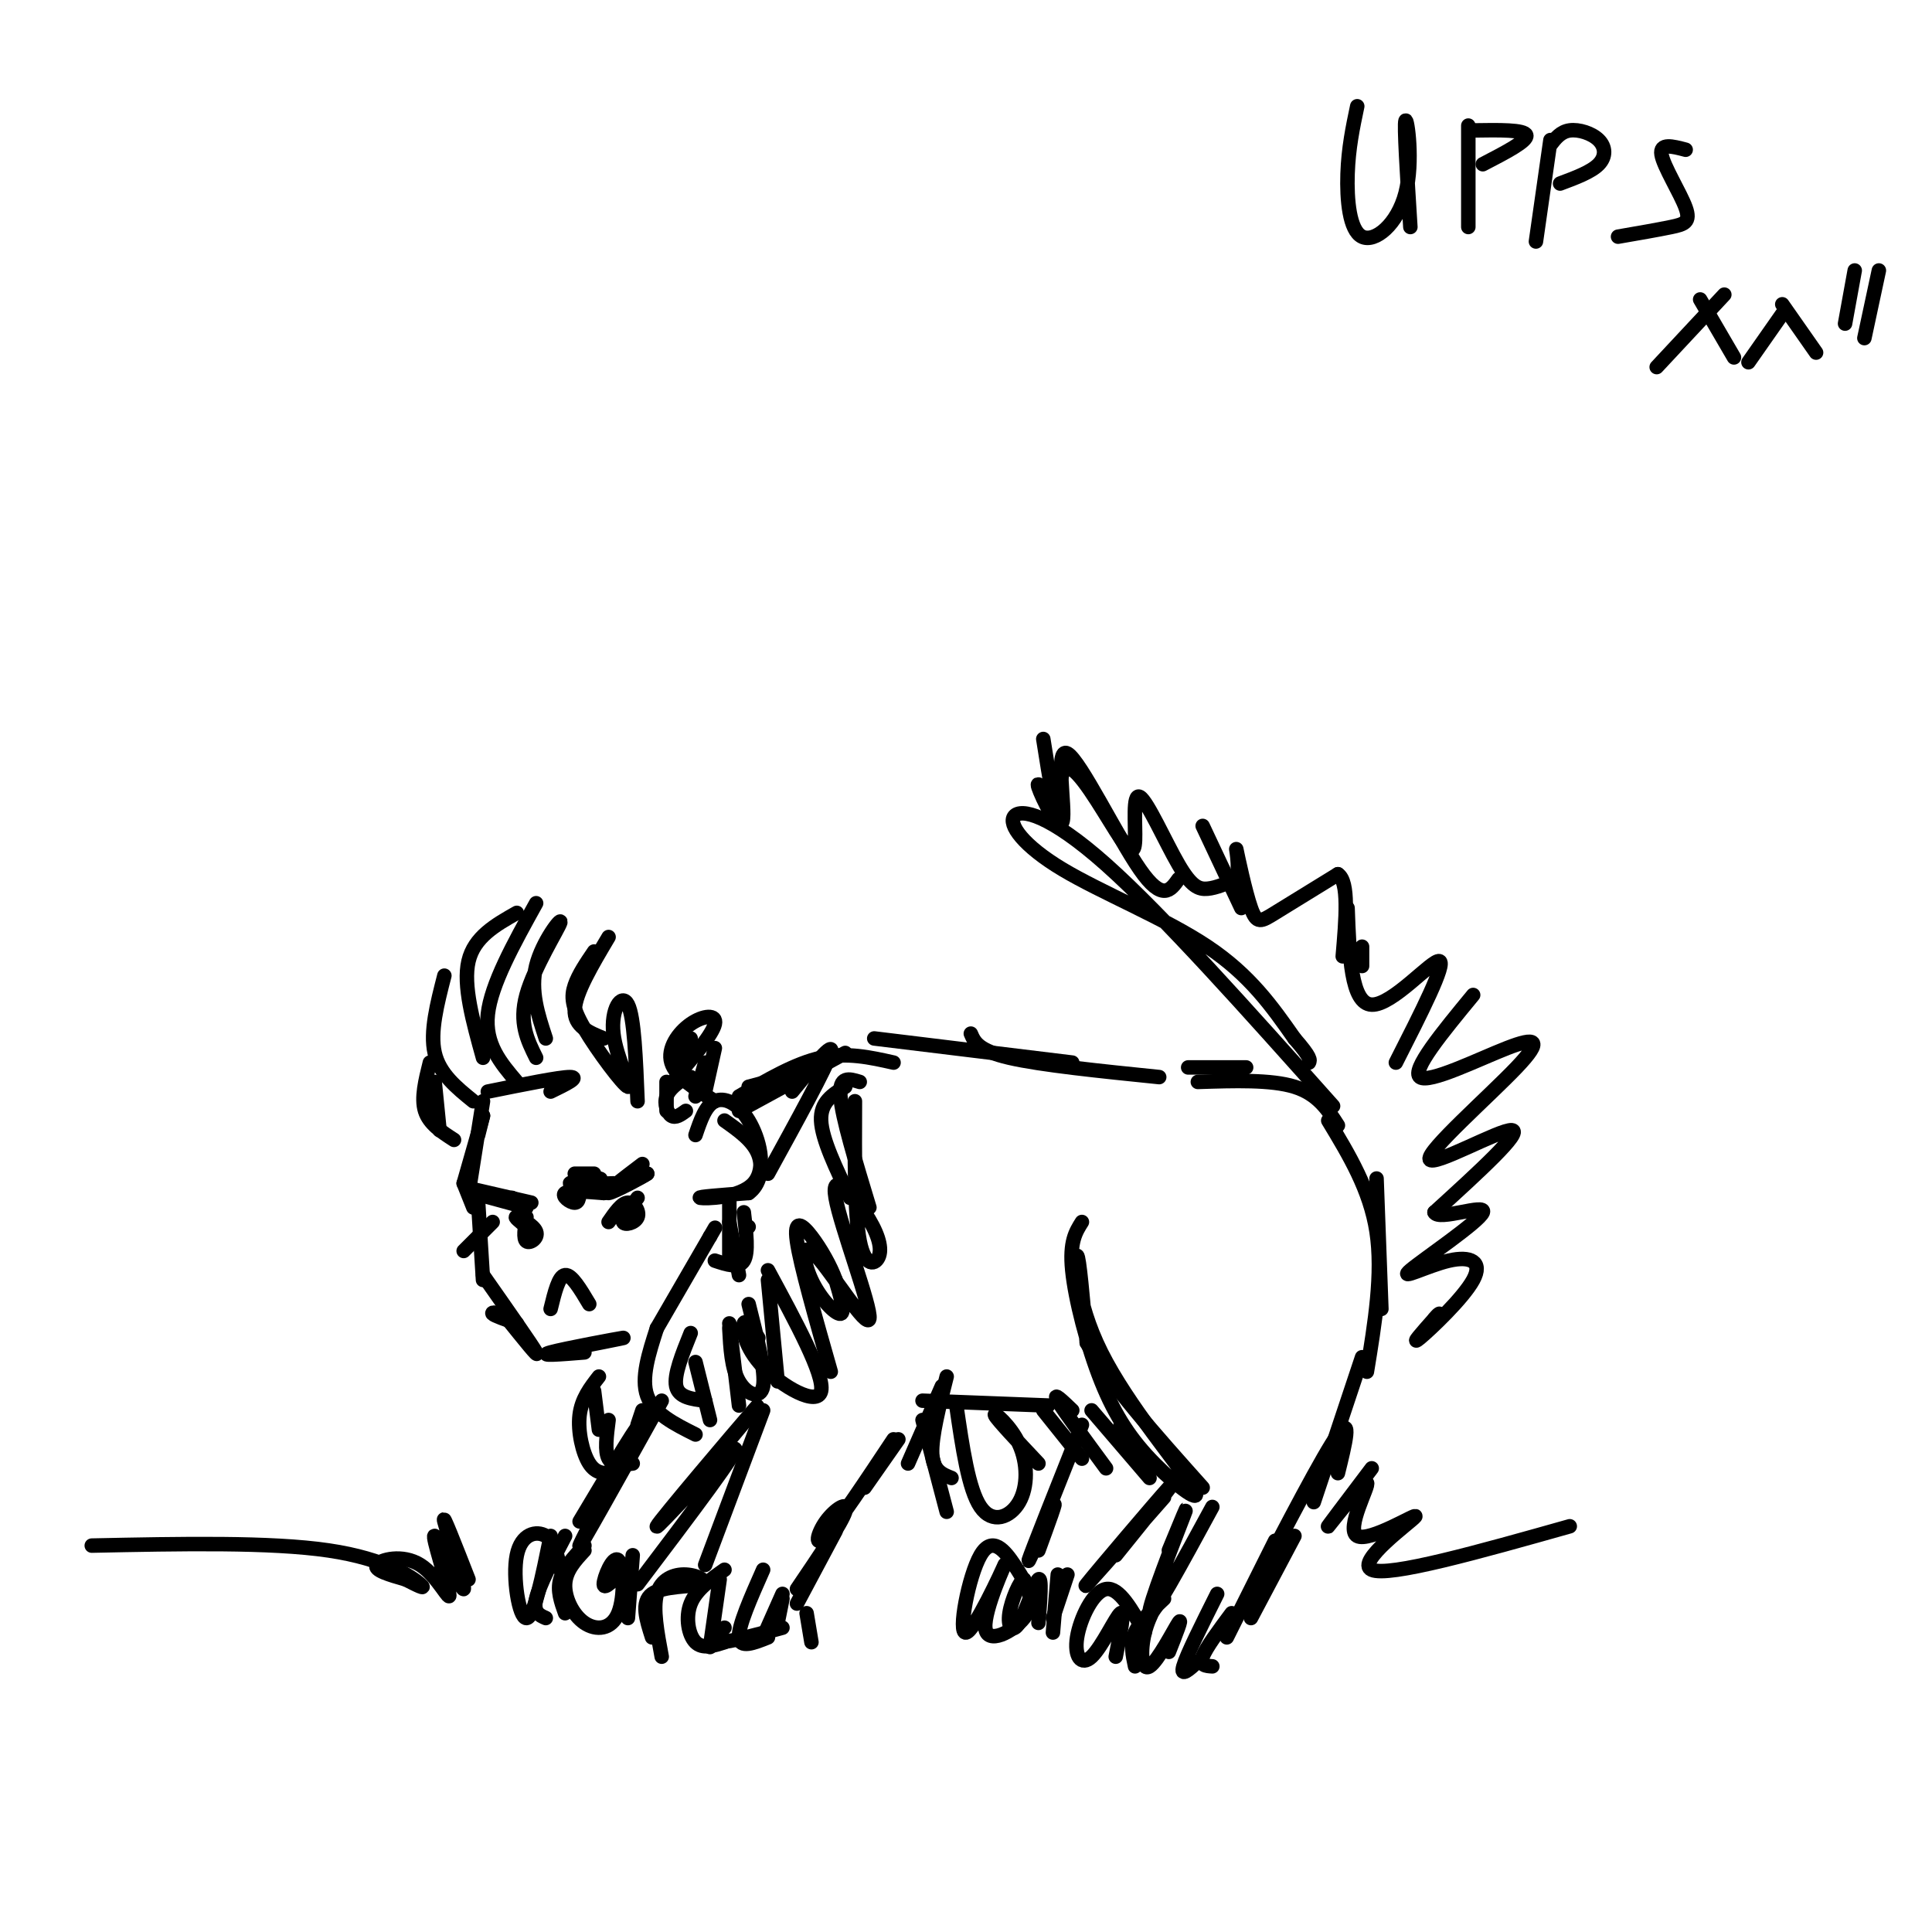 <svg viewBox='0 0 400 400' version='1.1' xmlns='http://www.w3.org/2000/svg' xmlns:xlink='http://www.w3.org/1999/xlink'><g fill='none' stroke='rgb(0,0,0)' stroke-width='3' stroke-linecap='round' stroke-linejoin='round'><path d='M98,228c-3.500,-2.833 -7.000,-5.667 -8,-10c-1.000,-4.333 0.500,-10.167 2,-16'/><path d='M107,189c-4.417,2.500 -8.833,5.000 -10,10c-1.167,5.000 0.917,12.500 3,20'/><path d='M111,187c-4.667,8.417 -9.333,16.833 -10,23c-0.667,6.167 2.667,10.083 6,14'/><path d='M111,219c-1.798,-3.619 -3.595,-7.238 -2,-13c1.595,-5.762 6.583,-13.667 7,-15c0.417,-1.333 -3.738,3.905 -5,9c-1.262,5.095 0.369,10.048 2,15'/><path d='M101,226c7.417,-1.500 14.833,-3.000 17,-3c2.167,0.000 -0.917,1.500 -4,3'/><path d='M125,215c-3.083,-1.250 -6.167,-2.500 -6,-6c0.167,-3.500 3.583,-9.250 7,-15'/><path d='M123,197c-1.614,2.371 -3.228,4.743 -4,7c-0.772,2.257 -0.701,4.400 2,9c2.701,4.600 8.033,11.656 9,12c0.967,0.344 -2.432,-6.023 -3,-11c-0.568,-4.977 1.695,-8.565 3,-6c1.305,2.565 1.653,11.282 2,20'/><path d='M138,224c0.000,0.000 0.000,6.000 0,6'/><path d='M142,230c-1.067,0.778 -2.133,1.556 -3,1c-0.867,-0.556 -1.533,-2.444 -1,-4c0.533,-1.556 2.267,-2.778 4,-4'/><path d='M144,235c1.032,-3.043 2.064,-6.086 4,-7c1.936,-0.914 4.777,0.301 7,4c2.223,3.699 3.829,9.880 1,13c-2.829,3.120 -10.094,3.177 -11,3c-0.906,-0.177 4.547,-0.589 10,-1'/><path d='M155,247c2.311,-1.622 3.089,-5.178 2,-8c-1.089,-2.822 -4.044,-4.911 -7,-7'/><path d='M94,236c-2.583,-1.667 -5.167,-3.333 -6,-6c-0.833,-2.667 0.083,-6.333 1,-10'/><path d='M90,224c0.000,0.000 1.000,10.000 1,10'/><path d='M100,231c0.000,0.000 -4.000,14.000 -4,14'/><path d='M100,228c0.000,0.000 -3.000,19.000 -3,19'/><path d='M100,231c0.000,0.000 -1.000,4.000 -1,4'/><path d='M96,245c0.000,0.000 2.000,5.000 2,5'/><path d='M97,246c0.000,0.000 13.000,3.000 13,3'/><path d='M109,250c0.000,0.000 -11.000,-3.000 -11,-3'/><path d='M98,247c-1.500,-0.500 0.250,-0.250 2,0'/><path d='M106,248c0.000,0.000 2.000,1.000 2,1'/><path d='M120,246c-0.022,1.489 -0.044,2.978 -1,3c-0.956,0.022 -2.844,-1.422 -2,-2c0.844,-0.578 4.422,-0.289 8,0'/><path d='M125,247c2.833,-0.667 5.917,-2.333 9,-4'/><path d='M134,243c-0.689,0.533 -6.911,3.867 -8,4c-1.089,0.133 2.956,-2.933 7,-6'/><path d='M127,245c-4.533,0.156 -9.067,0.311 -9,0c0.067,-0.311 4.733,-1.089 6,-1c1.267,0.089 -0.867,1.044 -3,2'/><path d='M123,243c0.000,0.000 -4.000,0.000 -4,0'/><path d='M102,253c0.000,0.000 -6.000,6.000 -6,6'/><path d='M99,249c0.000,0.000 1.000,16.000 1,16'/><path d='M100,264c5.083,7.250 10.167,14.500 11,16c0.833,1.500 -2.583,-2.750 -6,-7'/><path d='M105,273c-1.822,-1.400 -3.378,-1.400 -3,-1c0.378,0.400 2.689,1.200 5,2'/><path d='M114,280c8.156,-1.600 16.311,-3.200 15,-3c-1.311,0.200 -12.089,2.200 -15,3c-2.911,0.800 2.044,0.400 7,0'/><path d='M136,275c0.000,0.000 11.000,-19.000 11,-19'/><path d='M147,256c1.833,-3.167 0.917,-1.583 0,0'/><path d='M142,223c0.000,0.000 1.000,0.000 1,0'/><path d='M148,228c-4.060,-2.542 -8.119,-5.083 -9,-8c-0.881,-2.917 1.417,-6.208 4,-8c2.583,-1.792 5.452,-2.083 5,0c-0.452,2.083 -4.226,6.542 -8,11'/><path d='M146,220c0.000,0.000 -2.000,7.000 -2,7'/><path d='M148,217c0.000,0.000 -2.000,9.000 -2,9'/><path d='M143,215c0.000,0.000 -2.000,4.000 -2,4'/><path d='M151,248c0.000,0.000 0.000,12.000 0,12'/><path d='M151,253c0.000,0.000 2.000,11.000 2,11'/><path d='M154,251c0.500,4.167 1.000,8.333 0,10c-1.000,1.667 -3.500,0.833 -6,0'/><path d='M155,254c0.000,0.000 0.000,0.000 0,0'/><path d='M136,275c-1.667,5.167 -3.333,10.333 -2,14c1.333,3.667 5.667,5.833 10,8'/><path d='M146,290c-2.750,-0.333 -5.500,-0.667 -6,-3c-0.500,-2.333 1.250,-6.667 3,-11'/><path d='M144,282c0.000,0.000 3.000,12.000 3,12'/><path d='M153,291c0.000,0.000 -2.000,-17.000 -2,-17'/><path d='M151,275c0.222,4.156 0.444,8.311 2,11c1.556,2.689 4.444,3.911 5,1c0.556,-2.911 -1.222,-9.956 -3,-17'/><path d='M157,277c-1.298,-1.988 -2.595,-3.976 -3,-3c-0.405,0.976 0.083,4.917 4,9c3.917,4.083 11.262,8.310 12,5c0.738,-3.310 -5.131,-14.155 -11,-25'/><path d='M158,292c0.000,0.000 -12.000,32.000 -12,32'/><path d='M137,343c-0.931,-4.982 -1.863,-9.965 -1,-13c0.863,-3.035 3.520,-4.123 6,-4c2.480,0.123 4.783,1.456 3,2c-1.783,0.544 -7.652,0.298 -10,2c-2.348,1.702 -1.174,5.351 0,9'/><path d='M150,325c-2.933,2.067 -5.867,4.133 -7,7c-1.133,2.867 -0.467,6.533 1,8c1.467,1.467 3.733,0.733 6,0'/><path d='M149,327c0.000,0.000 -2.000,14.000 -2,14'/><path d='M158,325c-2.583,5.833 -5.167,11.667 -5,14c0.167,2.333 3.083,1.167 6,0'/><path d='M162,330c0.000,0.000 -4.000,9.000 -4,9'/><path d='M167,334c0.000,0.000 1.000,6.000 1,6'/><path d='M150,337c-1.500,1.500 -3.000,3.000 -1,3c2.000,0.000 7.500,-1.500 13,-3'/><path d='M161,336c0.000,0.000 1.000,-5.000 1,-5'/><path d='M165,332c0.000,0.000 8.000,-15.000 8,-15'/><path d='M165,329c4.595,-6.780 9.190,-13.560 10,-16c0.810,-2.440 -2.167,-0.542 -4,2c-1.833,2.542 -2.524,5.726 0,3c2.524,-2.726 8.262,-11.363 14,-20'/><path d='M179,308c0.000,0.000 7.000,-10.000 7,-10'/><path d='M137,290c-8.778,15.756 -17.556,31.511 -17,30c0.556,-1.511 10.444,-20.289 12,-24c1.556,-3.711 -5.222,7.644 -12,19'/><path d='M116,325c-0.560,-2.923 -1.119,-5.845 -3,-7c-1.881,-1.155 -5.083,-0.542 -6,4c-0.917,4.542 0.452,13.012 2,13c1.548,-0.012 3.274,-8.506 5,-17'/><path d='M117,318c-2.667,5.083 -5.333,10.167 -6,13c-0.667,2.833 0.667,3.417 2,4'/><path d='M121,320c-2.167,2.333 -4.333,4.667 -5,7c-0.667,2.333 0.167,4.667 1,7'/><path d='M121,321c-1.939,2.093 -3.879,4.186 -4,7c-0.121,2.814 1.575,6.348 4,8c2.425,1.652 5.578,1.422 7,-2c1.422,-3.422 1.114,-10.037 0,-11c-1.114,-0.963 -3.032,3.725 -3,5c0.032,1.275 2.016,-0.862 4,-3'/><path d='M131,322c0.000,0.000 -1.000,13.000 -1,13'/><path d='M132,328c10.940,-14.458 21.881,-28.917 20,-28c-1.881,0.917 -16.583,17.208 -16,16c0.583,-1.208 16.452,-19.917 20,-24c3.548,-4.083 -5.226,6.458 -14,17'/><path d='M142,309c-2.333,2.833 -1.167,1.417 0,0'/><path d='M191,290c0.000,0.000 26.000,1.000 26,1'/><path d='M195,287c0.000,0.000 -7.000,16.000 -7,16'/><path d='M196,285c-1.583,6.250 -3.167,12.500 -3,16c0.167,3.500 2.083,4.250 4,5'/><path d='M191,294c0.000,0.000 5.000,19.000 5,19'/><path d='M198,291c1.262,8.689 2.523,17.378 5,21c2.477,3.622 6.169,2.177 8,-1c1.831,-3.177 1.801,-8.086 0,-12c-1.801,-3.914 -5.372,-6.833 -5,-6c0.372,0.833 4.686,5.416 9,10'/><path d='M216,292c0.000,0.000 8.000,10.000 8,10'/><path d='M222,292c-2.083,-2.000 -4.167,-4.000 -3,-2c1.167,2.000 5.583,8.000 10,14'/><path d='M226,292c0.000,0.000 12.000,14.000 12,14'/><path d='M233,296c0.000,0.000 -1.000,-1.000 -1,-1'/><path d='M155,225c0.000,0.000 15.000,-4.000 15,-4'/><path d='M153,230c0.000,0.000 22.000,-12.000 22,-12'/><path d='M153,227c5.833,-3.417 11.667,-6.833 17,-8c5.333,-1.167 10.167,-0.083 15,1'/><path d='M181,215c0.000,0.000 41.000,5.000 41,5'/><path d='M201,214c0.750,1.750 1.500,3.500 8,5c6.500,1.500 18.750,2.750 31,4'/><path d='M114,271c0.833,-3.417 1.667,-6.833 3,-7c1.333,-0.167 3.167,2.917 5,6'/><path d='M246,221c0.000,0.000 12.000,0.000 12,0'/><path d='M248,224c7.583,-0.250 15.167,-0.500 20,1c4.833,1.500 6.917,4.750 9,8'/><path d='M224,253c-1.294,2.050 -2.589,4.099 -2,10c0.589,5.901 3.060,15.653 6,23c2.940,7.347 6.349,12.289 11,17c4.651,4.711 10.546,9.191 8,5c-2.546,-4.191 -13.532,-17.051 -19,-28c-5.468,-10.949 -5.420,-19.985 -5,-20c0.420,-0.015 1.210,8.993 2,18'/><path d='M225,278c4.333,8.000 14.167,19.000 24,30'/><path d='M251,312c-6.333,11.667 -12.667,23.333 -13,22c-0.333,-1.333 5.333,-15.667 7,-20c1.667,-4.333 -0.667,1.333 -3,7'/><path d='M237,338c-2.660,-4.729 -5.321,-9.458 -8,-9c-2.679,0.458 -5.378,6.102 -6,10c-0.622,3.898 0.833,6.049 3,4c2.167,-2.049 5.048,-8.300 6,-9c0.952,-0.700 -0.024,4.150 -1,9'/><path d='M241,331c-2.500,2.333 -5.000,4.667 -6,7c-1.000,2.333 -0.500,4.667 0,7'/><path d='M242,328c-2.036,3.131 -4.071,6.262 -5,10c-0.929,3.738 -0.750,8.083 1,7c1.750,-1.083 5.071,-7.595 6,-9c0.929,-1.405 -0.536,2.298 -2,6'/><path d='M252,330c-3.167,6.333 -6.333,12.667 -7,15c-0.667,2.333 1.167,0.667 3,-1'/><path d='M255,334c-2.667,3.583 -5.333,7.167 -6,9c-0.667,1.833 0.667,1.917 2,2'/><path d='M254,339c0.000,0.000 10.000,-20.000 10,-20'/><path d='M259,335c0.000,0.000 9.000,-17.000 9,-17'/><path d='M259,330c7.500,-14.417 15.000,-28.833 18,-33c3.000,-4.167 1.500,1.917 0,8'/><path d='M272,311c0.000,0.000 10.000,-30.000 10,-30'/><path d='M275,232c4.333,7.167 8.667,14.333 10,23c1.333,8.667 -0.333,18.833 -2,29'/><path d='M285,244c0.000,0.000 1.000,27.000 1,27'/><path d='M224,295c-5.267,13.244 -10.533,26.489 -11,28c-0.467,1.511 3.867,-8.711 5,-11c1.133,-2.289 -0.933,3.356 -3,9'/><path d='M214,331c-1.067,-2.104 -2.134,-4.208 -4,-7c-1.866,-2.792 -4.529,-6.271 -7,-2c-2.471,4.271 -4.748,16.291 -3,16c1.748,-0.291 7.520,-12.892 8,-14c0.480,-1.108 -4.332,9.279 -4,13c0.332,3.721 5.809,0.778 8,-2c2.191,-2.778 1.095,-5.389 0,-8'/><path d='M212,327c-0.737,0.054 -2.579,4.190 -3,7c-0.421,2.810 0.579,4.295 2,2c1.421,-2.295 3.263,-8.370 4,-9c0.737,-0.630 0.368,4.185 0,9'/><path d='M219,326c0.000,0.000 -1.000,12.000 -1,12'/><path d='M221,326c0.000,0.000 -3.000,9.000 -3,9'/><path d='M231,322c6.889,-8.533 13.778,-17.067 11,-14c-2.778,3.067 -15.222,17.733 -17,20c-1.778,2.267 7.111,-7.867 16,-18'/><path d='M276,229c-17.620,-19.764 -35.241,-39.528 -47,-50c-11.759,-10.472 -17.657,-11.652 -19,-10c-1.343,1.652 1.869,6.137 10,11c8.131,4.863 21.180,10.104 30,16c8.820,5.896 13.410,12.448 18,19'/><path d='M268,215c3.500,4.000 3.250,4.500 3,5'/><path d='M216,153c1.311,8.246 2.621,16.492 3,16c0.379,-0.492 -0.174,-9.723 2,-10c2.174,-0.277 7.076,8.400 10,13c2.924,4.600 3.869,5.122 4,2c0.131,-3.122 -0.553,-9.888 1,-9c1.553,0.888 5.341,9.431 8,14c2.659,4.569 4.188,5.162 6,5c1.812,-0.162 3.906,-1.081 6,-2'/><path d='M256,182c0.785,-2.354 -0.254,-7.239 0,-6c0.254,1.239 1.799,8.603 3,12c1.201,3.397 2.057,2.828 5,1c2.943,-1.828 7.971,-4.914 13,-8'/><path d='M277,181c2.333,1.500 1.667,9.250 1,17'/><path d='M279,188c0.356,9.911 0.711,19.822 5,20c4.289,0.178 12.511,-9.378 14,-9c1.489,0.378 -3.756,10.689 -9,21'/><path d='M305,206c-6.438,7.812 -12.875,15.623 -11,17c1.875,1.377 12.063,-3.681 18,-6c5.937,-2.319 7.622,-1.900 2,4c-5.622,5.900 -18.552,17.281 -18,19c0.552,1.719 14.586,-6.223 17,-6c2.414,0.223 -6.793,8.612 -16,17'/><path d='M297,251c0.795,1.866 10.783,-1.968 10,0c-0.783,1.968 -12.337,9.737 -15,12c-2.663,2.263 3.565,-0.981 8,-2c4.435,-1.019 7.079,0.187 5,4c-2.079,3.813 -8.880,10.232 -11,12c-2.120,1.768 0.440,-1.116 3,-4'/><path d='M297,273c0.667,-0.833 0.833,-0.917 1,-1'/><path d='M219,168c-2.333,-3.518 -4.667,-7.037 -4,-5c0.667,2.037 4.333,9.628 5,7c0.667,-2.628 -1.667,-15.477 1,-14c2.667,1.477 10.333,17.279 15,24c4.667,6.721 6.333,4.360 8,2'/><path d='M249,171c0.000,0.000 8.000,17.000 8,17'/><path d='M282,196c0.000,0.000 0.000,4.000 0,4'/><path d='M164,226c4.417,-5.417 8.833,-10.833 8,-8c-0.833,2.833 -6.917,13.917 -13,25'/><path d='M175,225c-2.583,1.583 -5.167,3.167 -5,7c0.167,3.833 3.083,9.917 6,16'/><path d='M178,224c-2.167,-0.667 -4.333,-1.333 -4,3c0.333,4.333 3.167,13.667 6,23'/><path d='M177,228c-0.051,11.731 -0.103,23.462 1,29c1.103,5.538 3.359,4.884 4,3c0.641,-1.884 -0.335,-4.997 -3,-9c-2.665,-4.003 -7.021,-8.895 -6,-3c1.021,5.895 7.417,22.577 7,25c-0.417,2.423 -7.648,-9.412 -11,-13c-3.352,-3.588 -2.826,1.073 -1,5c1.826,3.927 4.950,7.122 6,7c1.050,-0.122 0.025,-3.561 -1,-7'/><path d='M173,265c-1.024,-2.857 -3.083,-6.500 -5,-9c-1.917,-2.500 -3.690,-3.857 -3,1c0.690,4.857 3.845,15.929 7,27'/><path d='M159,265c0.000,0.000 2.000,21.000 2,21'/><path d='M123,288c0.000,0.000 1.000,8.000 1,8'/><path d='M124,285c-1.800,2.311 -3.600,4.622 -4,8c-0.400,3.378 0.600,7.822 2,10c1.400,2.178 3.200,2.089 5,2'/><path d='M126,294c-0.417,3.250 -0.833,6.500 0,8c0.833,1.500 2.917,1.250 5,1'/><path d='M133,292c0.000,0.000 -1.000,3.000 -1,3'/><path d='M97,327c-2.780,-7.101 -5.560,-14.203 -5,-12c0.560,2.203 4.459,13.709 4,14c-0.459,0.291 -5.278,-10.635 -6,-11c-0.722,-0.365 2.652,9.830 3,12c0.348,2.170 -2.329,-3.685 -6,-6c-3.671,-2.315 -8.334,-1.090 -9,0c-0.666,1.090 2.667,2.045 6,3'/><path d='M84,327c2.155,1.095 4.542,2.333 3,1c-1.542,-1.333 -7.012,-5.238 -19,-7c-11.988,-1.762 -30.494,-1.381 -49,-1'/><path d='M109,252c-0.357,2.238 -0.714,4.476 0,5c0.714,0.524 2.500,-0.667 2,-2c-0.500,-1.333 -3.286,-2.810 -4,-3c-0.714,-0.190 0.643,0.905 2,2'/><path d='M132,248c-1.643,2.113 -3.286,4.226 -3,5c0.286,0.774 2.500,0.208 3,-1c0.500,-1.208 -0.714,-3.060 -2,-3c-1.286,0.060 -2.643,2.030 -4,4'/><path d='M284,304c-4.905,6.485 -9.809,12.969 -9,12c0.809,-0.969 7.333,-9.392 8,-9c0.667,0.392 -4.522,9.600 -2,11c2.522,1.400 12.756,-5.008 12,-4c-0.756,1.008 -12.502,9.431 -9,11c3.502,1.569 22.251,-3.715 41,-9'/><path d='M281,22c-0.911,4.327 -1.821,8.654 -2,14c-0.179,5.346 0.375,11.711 3,13c2.625,1.289 7.322,-2.499 9,-9c1.678,-6.501 0.337,-15.715 0,-15c-0.337,0.715 0.332,11.357 1,22'/><path d='M304,26c0.000,0.000 0.000,21.000 0,21'/><path d='M305,27c5.333,-0.083 10.667,-0.167 11,1c0.333,1.167 -4.333,3.583 -9,6'/><path d='M321,29c0.000,0.000 -3.000,21.000 -3,21'/><path d='M321,30c1.060,-1.369 2.119,-2.738 4,-3c1.881,-0.262 4.583,0.583 6,2c1.417,1.417 1.548,3.405 0,5c-1.548,1.595 -4.774,2.798 -8,4'/><path d='M349,31c-2.702,-0.714 -5.405,-1.429 -5,1c0.405,2.429 3.917,8.000 5,11c1.083,3.000 -0.262,3.429 -3,4c-2.738,0.571 -6.869,1.286 -11,2'/><path d='M357,61c0.000,0.000 -14.000,15.000 -14,15'/><path d='M352,62c0.000,0.000 7.000,12.000 7,12'/><path d='M369,65c0.000,0.000 -7.000,10.000 -7,10'/><path d='M369,63c0.000,0.000 7.000,10.000 7,10'/><path d='M384,56c0.000,0.000 -2.000,11.000 -2,11'/><path d='M389,56c0.000,0.000 -3.000,14.000 -3,14'/></g>
</svg>